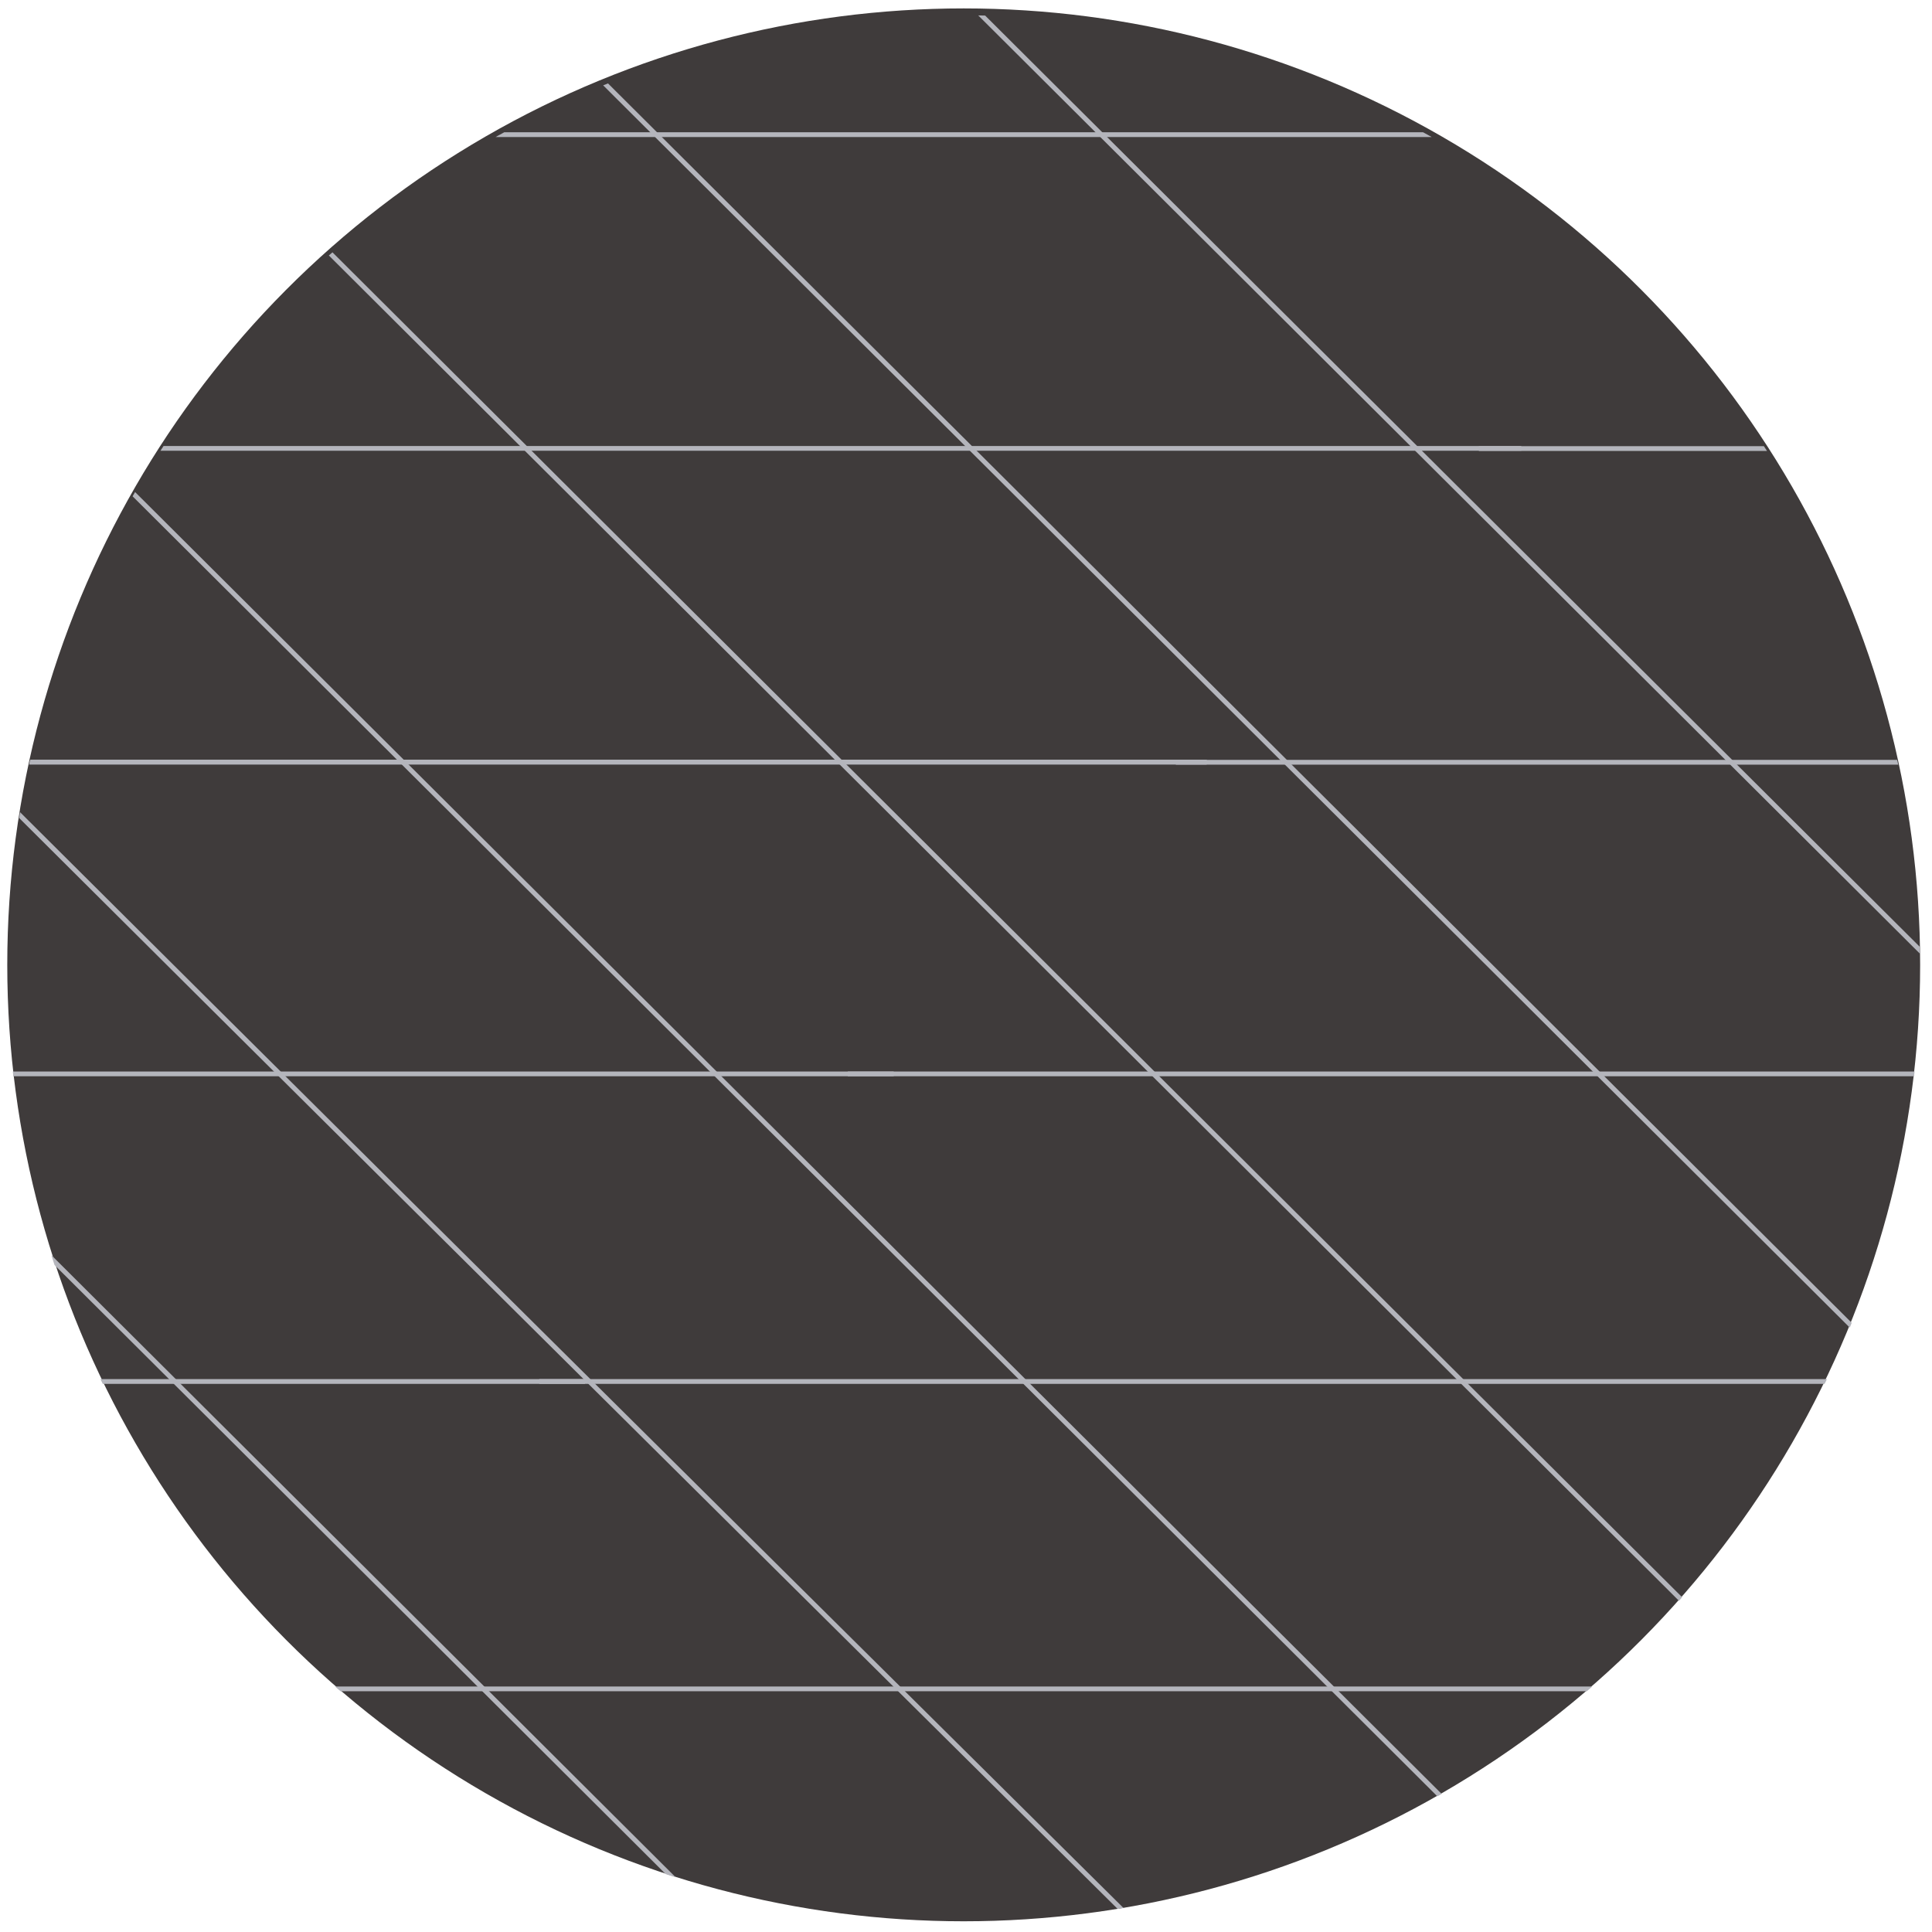 <?xml version="1.0" encoding="utf-8"?>
<svg version="1.1" id="Layer_1" xmlns="http://www.w3.org/2000/svg" xmlns:xlink="http://www.w3.org/1999/xlink" x="0px" y="0px"
	 viewBox="0 0 101 101" style="enable-background:new 0 0 101 101;" xml:space="preserve">
<style type="text/css">
	.st0{fill:#3F3B3B;}
	.st1{clip-path:url(#SVGID_2_);fill:none;stroke:#B4B5BC;stroke-width:0.25;}
</style>
<circle class="st0" cx="50.38" cy="50.44" r="50"/>
<g>
	<defs>
		<path id="SVGID_1_" d="M100.38,50.62c0,27.51-22.39,49.82-50,49.82c-27.62,0-50-22.31-50-49.82c0-27.52,22.39-49.82,50-49.82
			C77.99,0.8,100.38,23.11,100.38,50.62z"/>
	</defs>
	<clipPath id="SVGID_2_">
		<use xlink:href="#SVGID_1_"  style="overflow:visible;"/>
	</clipPath>
	<path class="st1" d="M1.59,64.7c15.7,15.64,30.22,30.11,38.4,38.27"/>
	<path class="st1" d="M0.24,41.83c26.41,26.31,62.61,62.17,62.61,62.17"/>
	<path class="st1" d="M6.32,25.16c29.09,28.99,71.94,71.68,71.94,71.68"/>
	<path class="st1" d="M16.39,12.38C37.22,33.14,75.01,70.8,92.6,88.32"/>
	<path class="st1" d="M29.67,2.43c12.47,12.42,48.02,47.85,72.09,71.84"/>
	<path class="st1" d="M48.42-2.08c0,0,30.54,30.43,57.9,57.69"/>
	<path class="st1" d="M77.44,5.1c5.12,5.1,13.03,12.98,22.11,22.03"/>
	<line class="st1" x1="81.96" y1="7.04" x2="22.71" y2="7.04"/>
	<line class="st1" x1="79.53" y1="23.44" x2="5.59" y2="23.44"/>
	<line class="st1" x1="63.08" y1="39.84" x2="-1" y2="39.84"/>
	<line class="st1" x1="63.08" y1="39.84" x2="-1" y2="39.84"/>
	<line class="st1" x1="46.72" y1="56.14" x2="-1.57" y2="56.14"/>
	<line class="st1" x1="30.58" y1="72.22" x2="4.23" y2="72.22"/>
	<line class="st1" x1="98.87" y1="23.45" x2="77.31" y2="23.45"/>
	<line class="st1" x1="105.61" y1="39.85" x2="61.47" y2="39.85"/>
	<line class="st1" x1="104.92" y1="56.14" x2="44.32" y2="56.14"/>
	<line class="st1" x1="101.37" y1="72.22" x2="28.19" y2="72.22"/>
	<line class="st1" x1="89.75" y1="88.29" x2="12.06" y2="88.29"/>
</g>
</svg>
